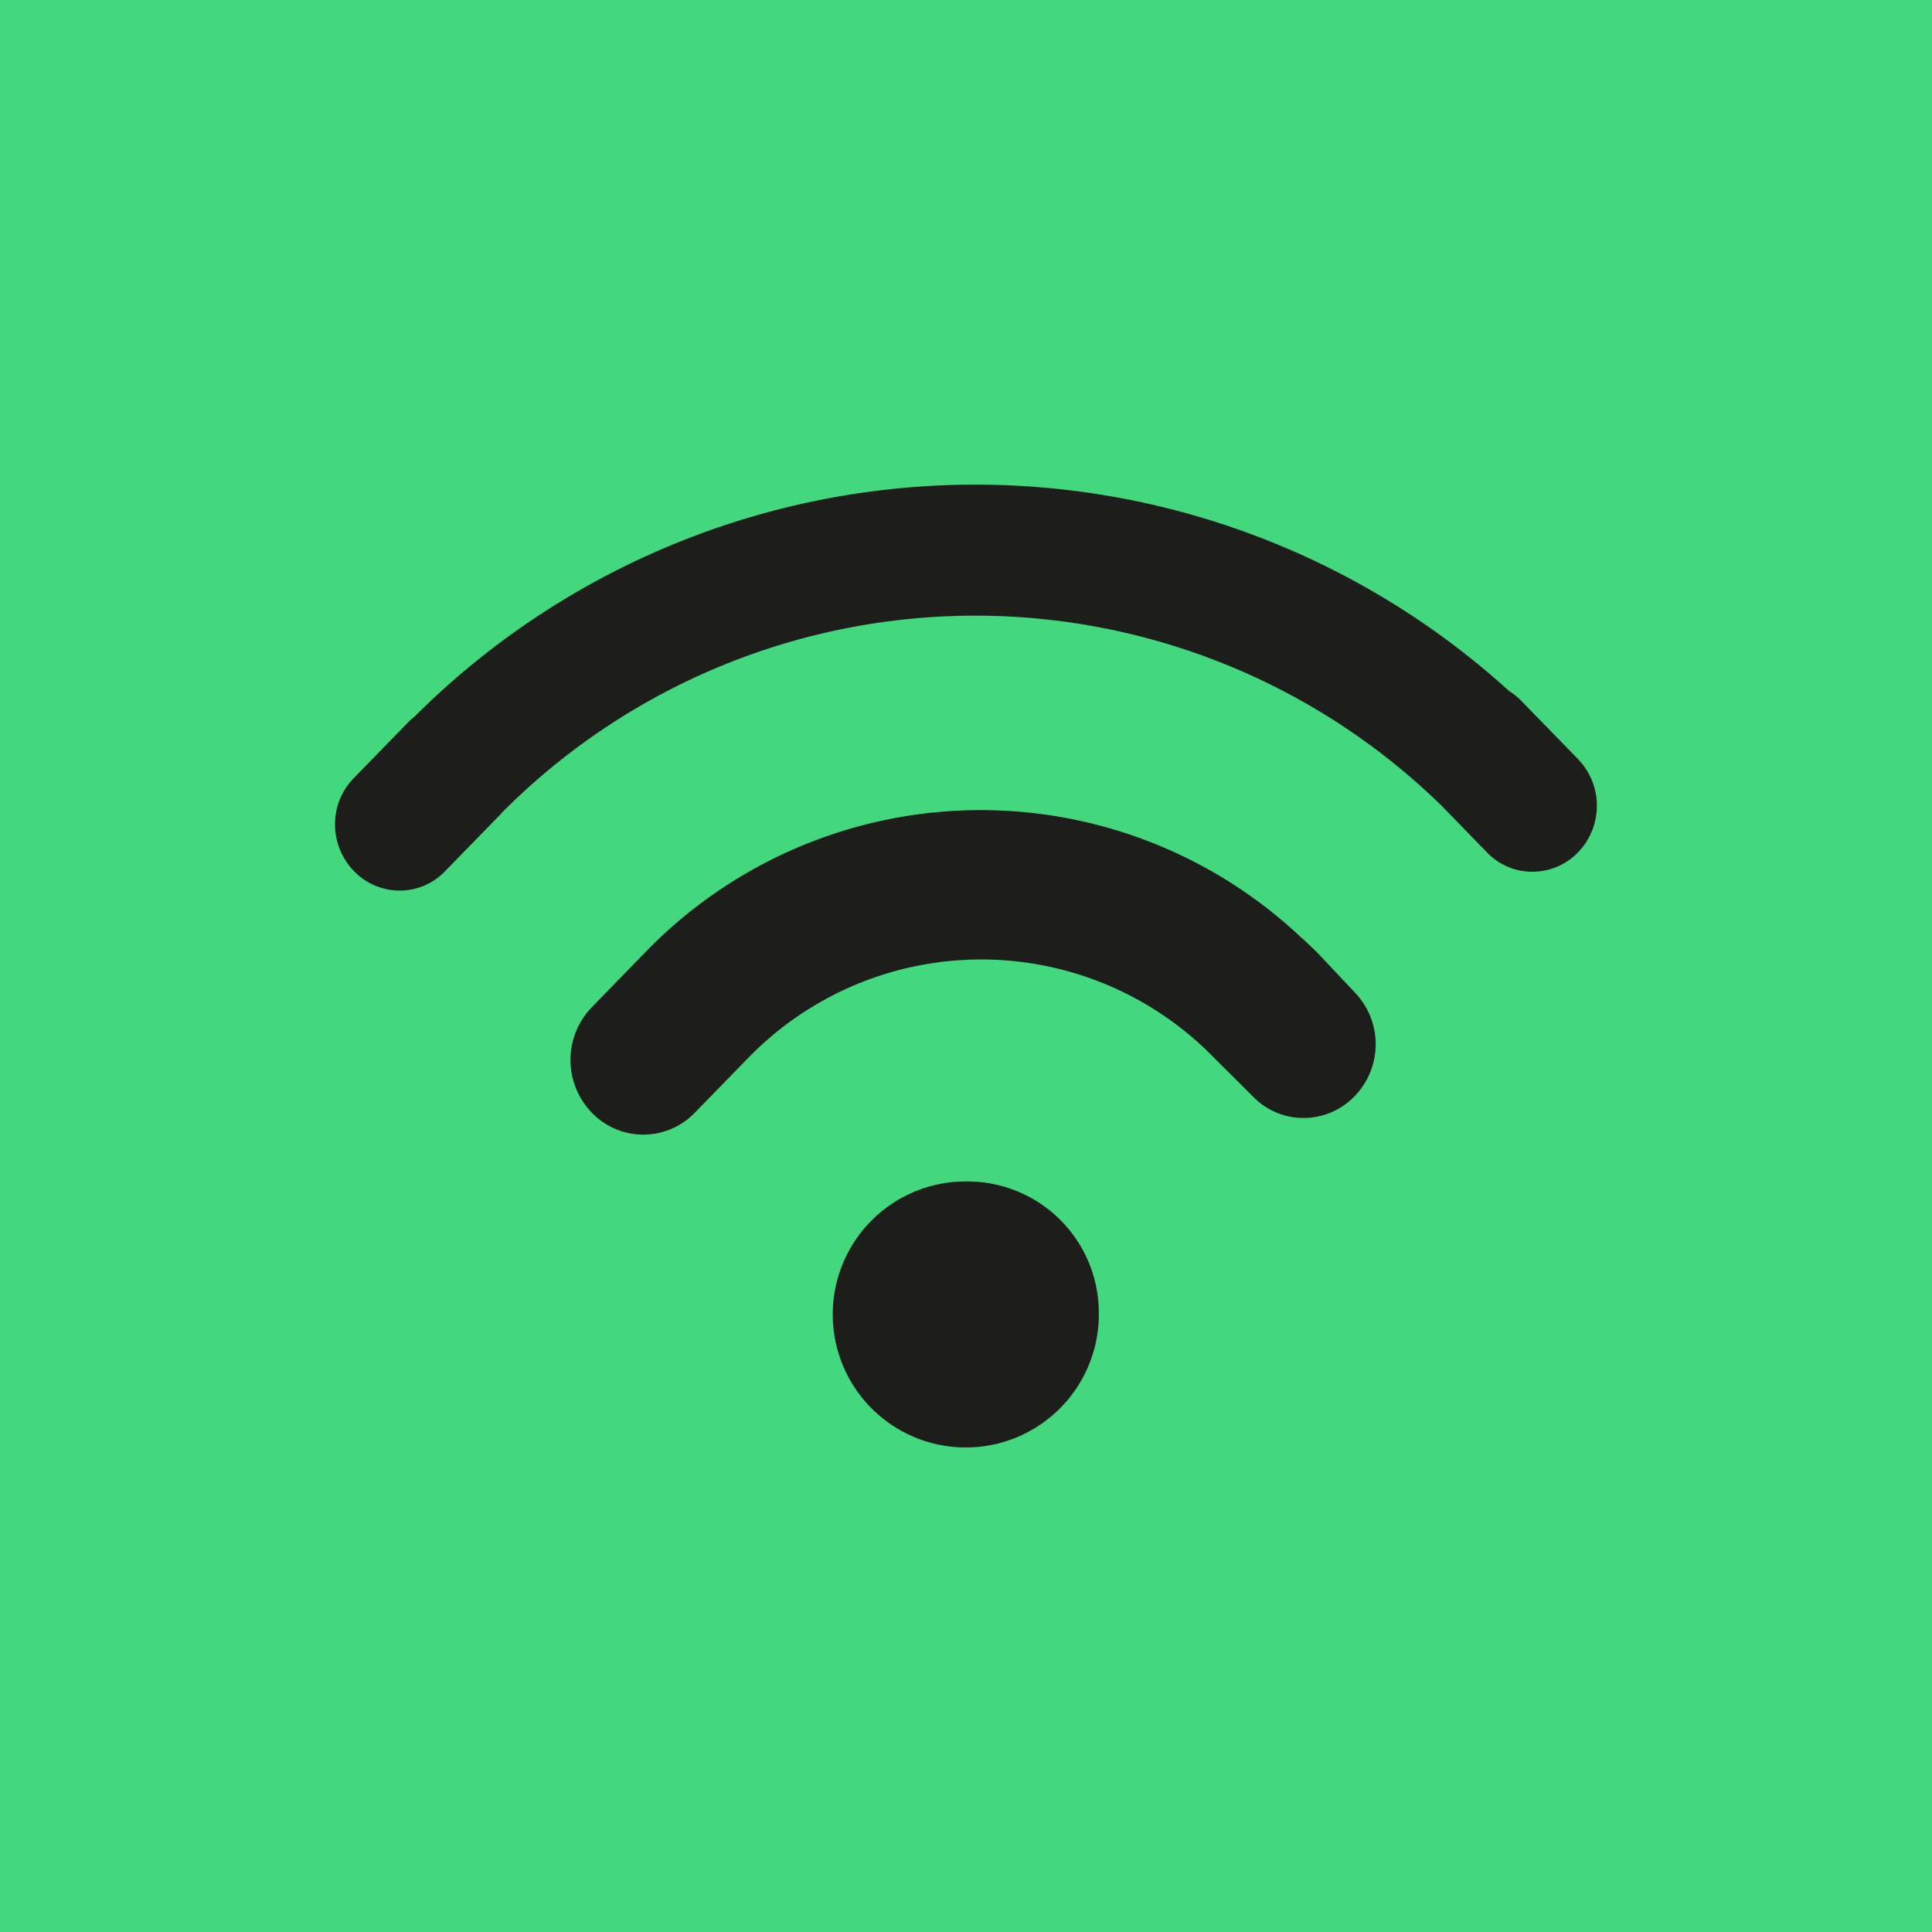 <svg xmlns="http://www.w3.org/2000/svg" xmlns:xlink="http://www.w3.org/1999/xlink" width="138.127" height="138.127" viewBox="0 0 138.127 138.127">
  <defs>
    <clipPath id="clip-path">
      <rect id="Rectángulo_64" data-name="Rectángulo 64" width="90.218" height="68.837" fill="none"/>
    </clipPath>
  </defs>
  <g id="icon_wifi" transform="translate(-1538.873 -1516.452)">
    <g id="Grupo_74" data-name="Grupo 74" transform="translate(1538.873 1516.452)">
      <g id="Grupo_15" data-name="Grupo 15" transform="translate(0 0)">
        <rect id="Rectángulo_20" data-name="Rectángulo 20" width="138.127" height="138.127" transform="translate(0 0)" fill="#43d87e"/>
      </g>
    </g>
    <g id="Grupo_93" data-name="Grupo 93" transform="translate(1562.827 1551.097)">
      <g id="Grupo_92" data-name="Grupo 92" clip-path="url(#clip-path)">
        <path id="Trazado_92" data-name="Trazado 92" d="M125.65,110.073c-.08-.084-.164-.164-.25-.243l-.657-.631-.322-.28a33.367,33.367,0,0,0-46.929,1.162l-3.77,3.875a5.422,5.422,0,0,0,.017,7.516,5.109,5.109,0,0,0,7.353.019l3.775-3.875a23.23,23.23,0,0,1,33.39-.037l2.768,2.755a5.011,5.011,0,0,0,3.6,1.518,5.064,5.064,0,0,0,3.652-1.554,5.341,5.341,0,0,0,0-7.434Z" transform="translate(-55.384 -76.569)" fill="#1d1d1b"/>
        <path id="Trazado_93" data-name="Trazado 93" d="M163.962,213.738a9.511,9.511,0,1,0,9.274,9.508,9.4,9.4,0,0,0-9.274-9.508" transform="translate(-118.631 -163.917)" fill="#1d1d1b"/>
        <path id="Trazado_94" data-name="Trazado 94" d="M88.893,19.652l-4.1-4.208a4.807,4.807,0,0,0-.753-.618l-.1-.064-.086-.078A56.74,56.74,0,0,0,5.715,16.556c-.06.057-.127.114-.217.185l-.108.085L1.327,21A4.68,4.68,0,0,0,0,24.306a4.767,4.767,0,0,0,1.355,3.328,4.535,4.535,0,0,0,3.27,1.393,4.468,4.468,0,0,0,3.224-1.369l3.967-4.069.1-.11a1.843,1.843,0,0,1,.138-.146l.026-.026A47.692,47.692,0,0,1,79.15,23l3.226,3.316A4.473,4.473,0,0,0,85.6,27.679a4.532,4.532,0,0,0,3.27-1.39,4.793,4.793,0,0,0,.019-6.636" transform="translate(0 0)" fill="#1d1d1b"/>
      </g>
    </g>
  </g>
</svg>
